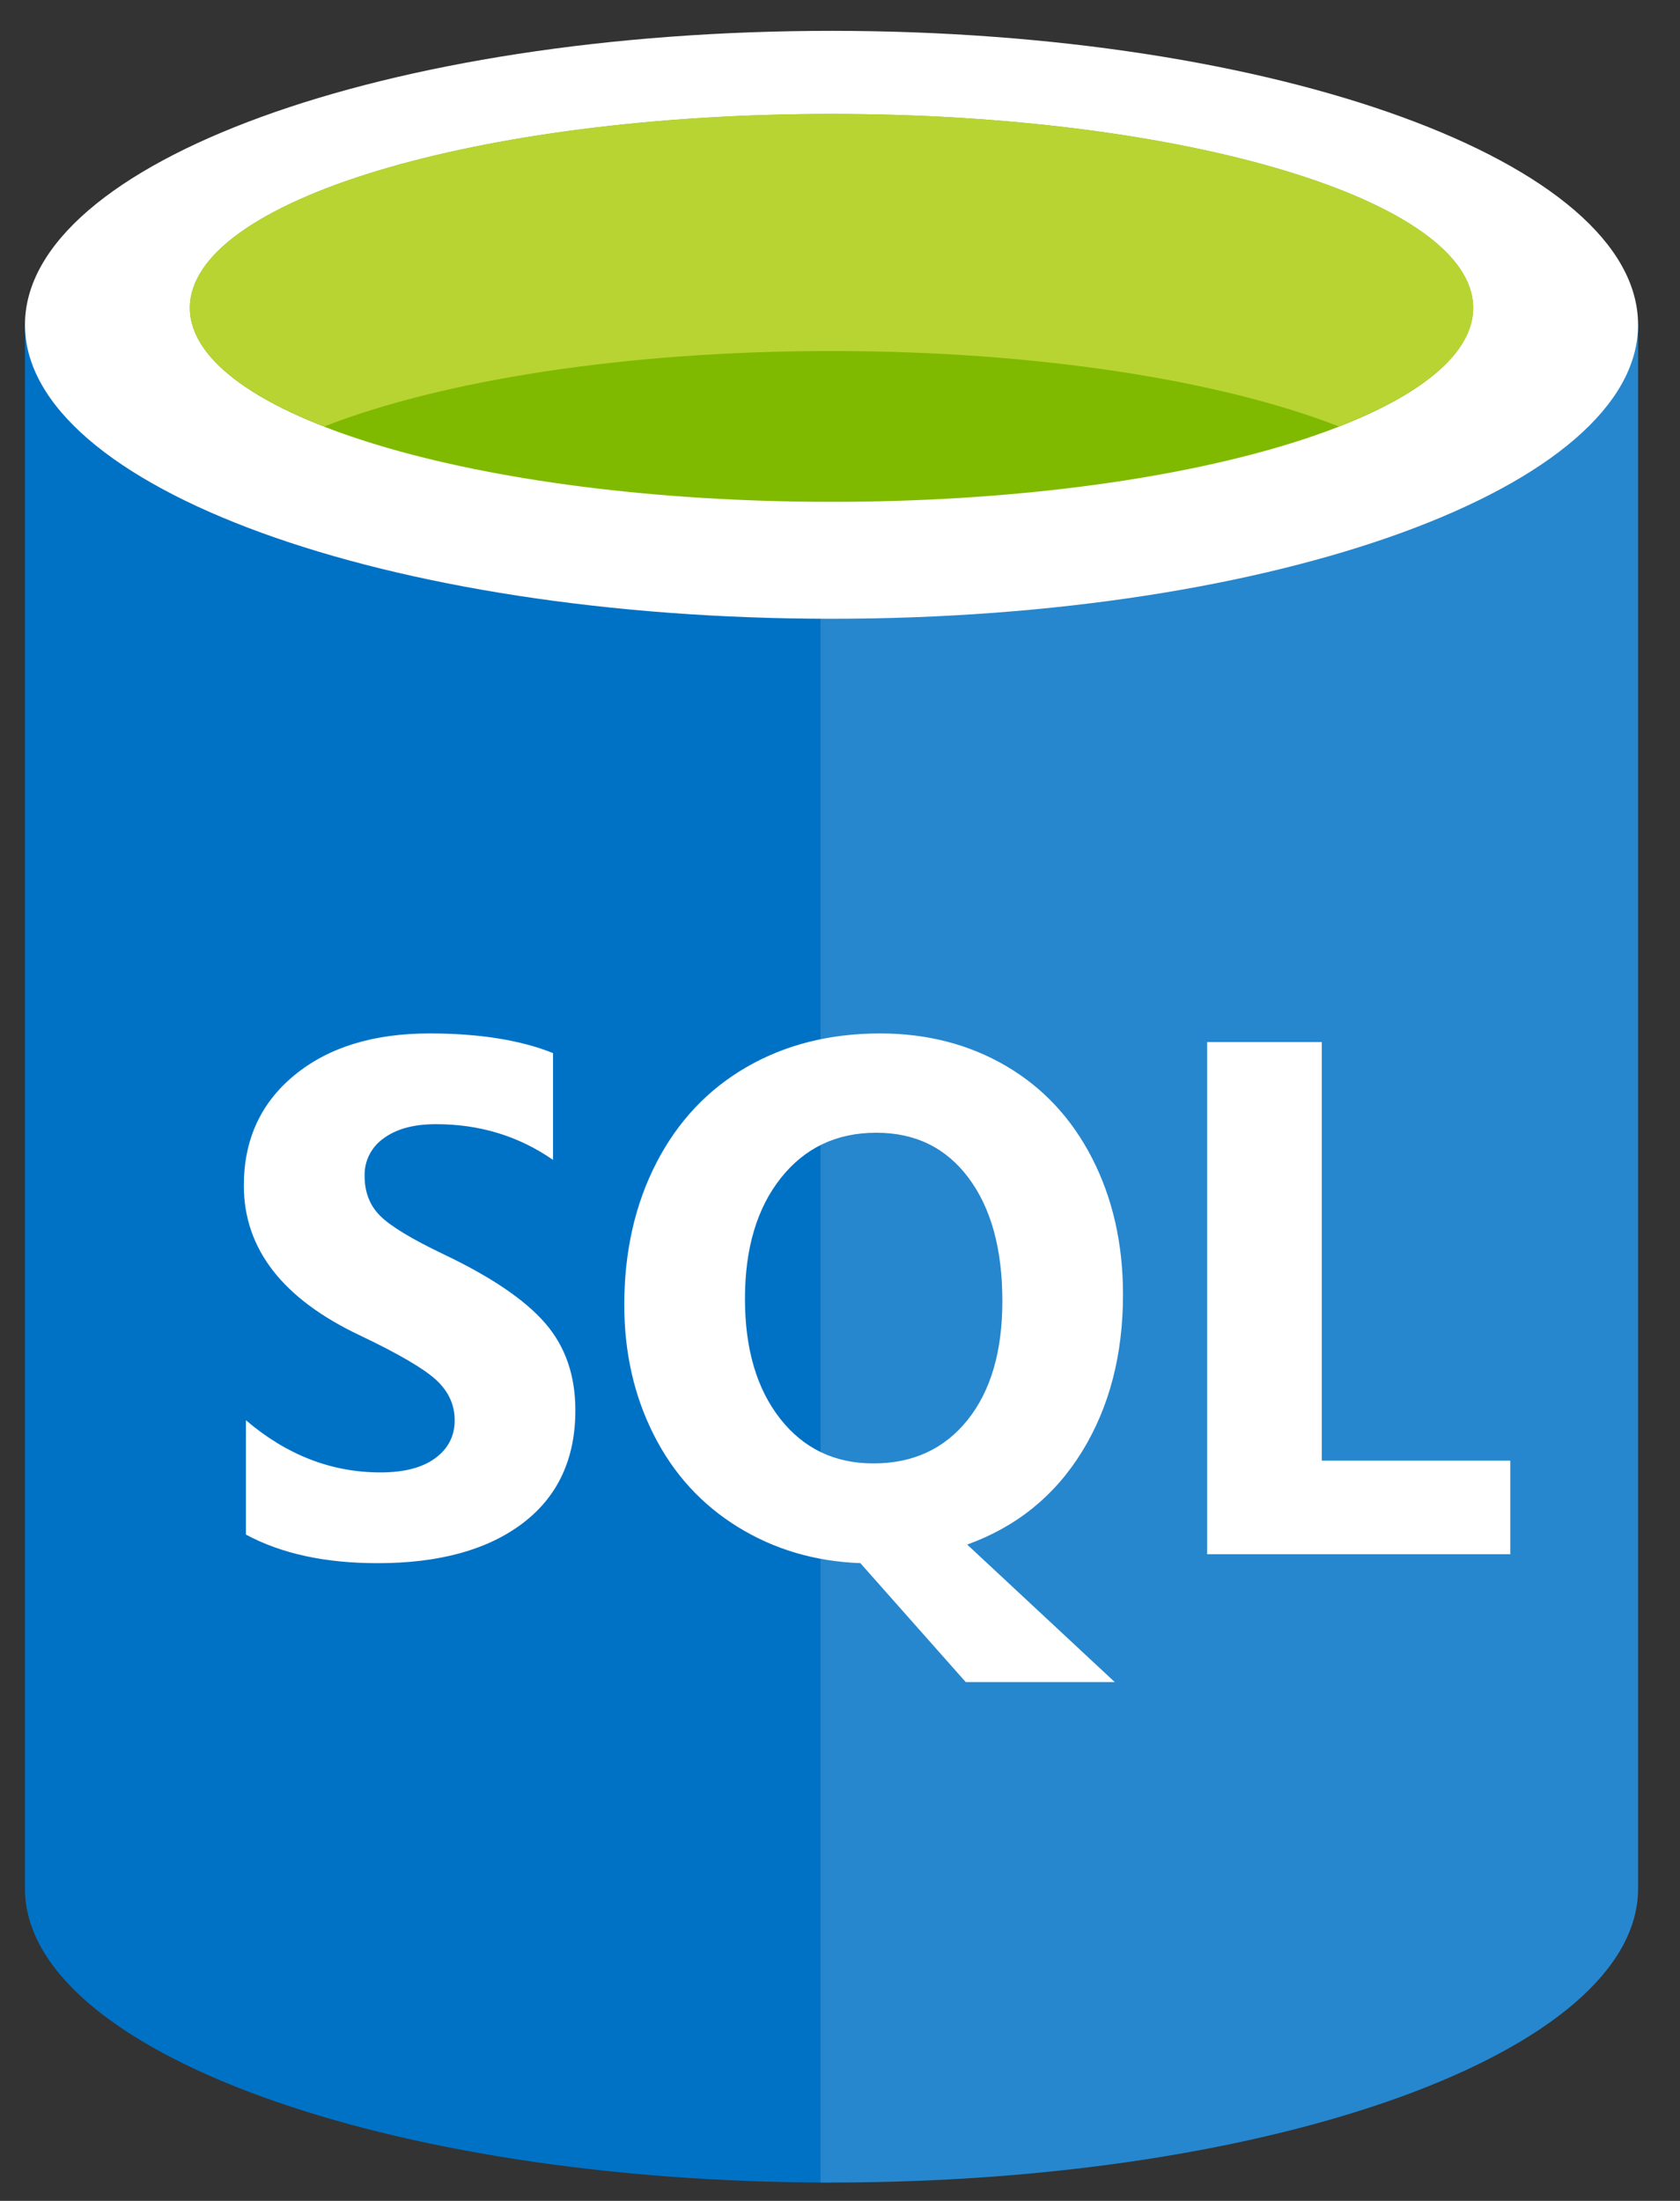 <svg width="42" height="55" viewBox="0 0 42 55" fill="none" xmlns="http://www.w3.org/2000/svg">
<rect x="0" y="0" width="42" height="55" fill="#333333" stroke="none"/>
<g clip-path="url(#clip0_185_3584)">
<path fill-rule="evenodd" clip-rule="evenodd" d="M0.624 8.117V47.195C0.624 51.252 9.652 54.542 20.788 54.542V8.117H0.624Z" fill="#0072C6"/>
<path fill-rule="evenodd" clip-rule="evenodd" d="M20.512 54.541H20.788C31.924 54.541 40.952 51.253 40.952 47.195V8.118H20.512V54.542V54.541Z" fill="#0072C6"/>
<path opacity="0.15" fill-rule="evenodd" clip-rule="evenodd" d="M20.512 54.541H20.788C31.924 54.541 40.952 51.253 40.952 47.195V8.118H20.512V54.542V54.541Z" fill="white"/>
<path fill-rule="evenodd" clip-rule="evenodd" d="M40.952 8.117C40.952 12.174 31.924 15.463 20.788 15.463C9.652 15.463 0.624 12.174 0.624 8.117C0.624 4.06 9.652 0.771 20.788 0.771C31.924 0.771 40.952 4.06 40.952 8.117Z" fill="white"/>
<path fill-rule="evenodd" clip-rule="evenodd" d="M36.829 7.694C36.829 10.372 29.647 12.541 20.788 12.541C11.929 12.541 4.746 10.372 4.746 7.694C4.746 5.015 11.929 2.847 20.788 2.847C29.647 2.847 36.829 5.017 36.829 7.694Z" fill="#7FBA00"/>
<path fill-rule="evenodd" clip-rule="evenodd" d="M33.469 10.656C35.569 9.837 36.831 8.811 36.831 7.696C36.83 5.018 29.649 2.848 20.788 2.848C11.927 2.848 4.747 5.018 4.747 7.696C4.747 8.811 6.008 9.837 8.109 10.656C11.041 9.511 15.625 8.772 20.789 8.772C25.953 8.772 30.535 9.511 33.469 10.656Z" fill="#B8D432"/>
<path fill-rule="evenodd" clip-rule="evenodd" d="M14.384 35.243C14.384 36.458 13.946 37.398 13.07 38.064C12.193 38.73 10.985 39.064 9.441 39.064C8.128 39.064 7.03 38.826 6.148 38.349V35.492C7.166 36.361 8.287 36.796 9.512 36.796C10.103 36.796 10.561 36.677 10.883 36.439C11.206 36.2 11.367 35.886 11.367 35.492C11.367 35.105 11.212 34.769 10.902 34.483C10.591 34.198 9.959 33.829 9.007 33.376C7.066 32.461 6.096 31.209 6.096 29.628C6.096 28.48 6.519 27.559 7.365 26.866C8.212 26.172 9.335 25.826 10.737 25.826C11.98 25.826 13.008 25.99 13.826 26.317V28.986C12.968 28.39 11.992 28.093 10.898 28.093C10.348 28.093 9.913 28.21 9.594 28.445C9.442 28.55 9.319 28.691 9.235 28.855C9.151 29.02 9.11 29.202 9.115 29.387C9.115 29.791 9.243 30.123 9.502 30.382C9.76 30.641 10.287 30.961 11.085 31.342C12.275 31.908 13.122 32.481 13.628 33.065C14.135 33.648 14.384 34.375 14.384 35.243ZM28.075 32.351C28.075 33.857 27.734 35.164 27.054 36.27C26.374 37.376 25.416 38.153 24.18 38.599L27.87 42.036H24.144L21.509 39.063C20.379 39.022 19.359 38.721 18.451 38.162C17.543 37.603 16.841 36.837 16.348 35.863C15.854 34.89 15.607 33.805 15.607 32.609C15.607 31.283 15.874 30.1 16.409 29.061C16.944 28.023 17.697 27.224 18.667 26.665C19.638 26.105 20.749 25.826 22.005 25.826C23.175 25.826 24.224 26.097 25.15 26.638C26.076 27.18 26.794 27.95 27.306 28.95C27.818 29.95 28.075 31.084 28.075 32.351ZM25.059 32.513C25.059 31.215 24.778 30.191 24.215 29.437C23.653 28.684 22.884 28.307 21.908 28.307C20.914 28.307 20.119 28.685 19.52 29.44C18.922 30.195 18.624 31.201 18.624 32.457C18.624 33.707 18.917 34.705 19.502 35.451C20.088 36.198 20.865 36.571 21.836 36.571C22.825 36.571 23.608 36.209 24.188 35.487C24.768 34.764 25.059 33.774 25.059 32.513ZM37.757 38.84H30.179V26.041H33.045V36.502H37.757L37.757 38.84Z" fill="white"/>
</g>
<defs>
<clipPath id="clip0_185_3584">
<rect width="41" height="54.443" fill="white" transform="translate(0.288 0.436)"/>
</clipPath>
</defs>
</svg>
